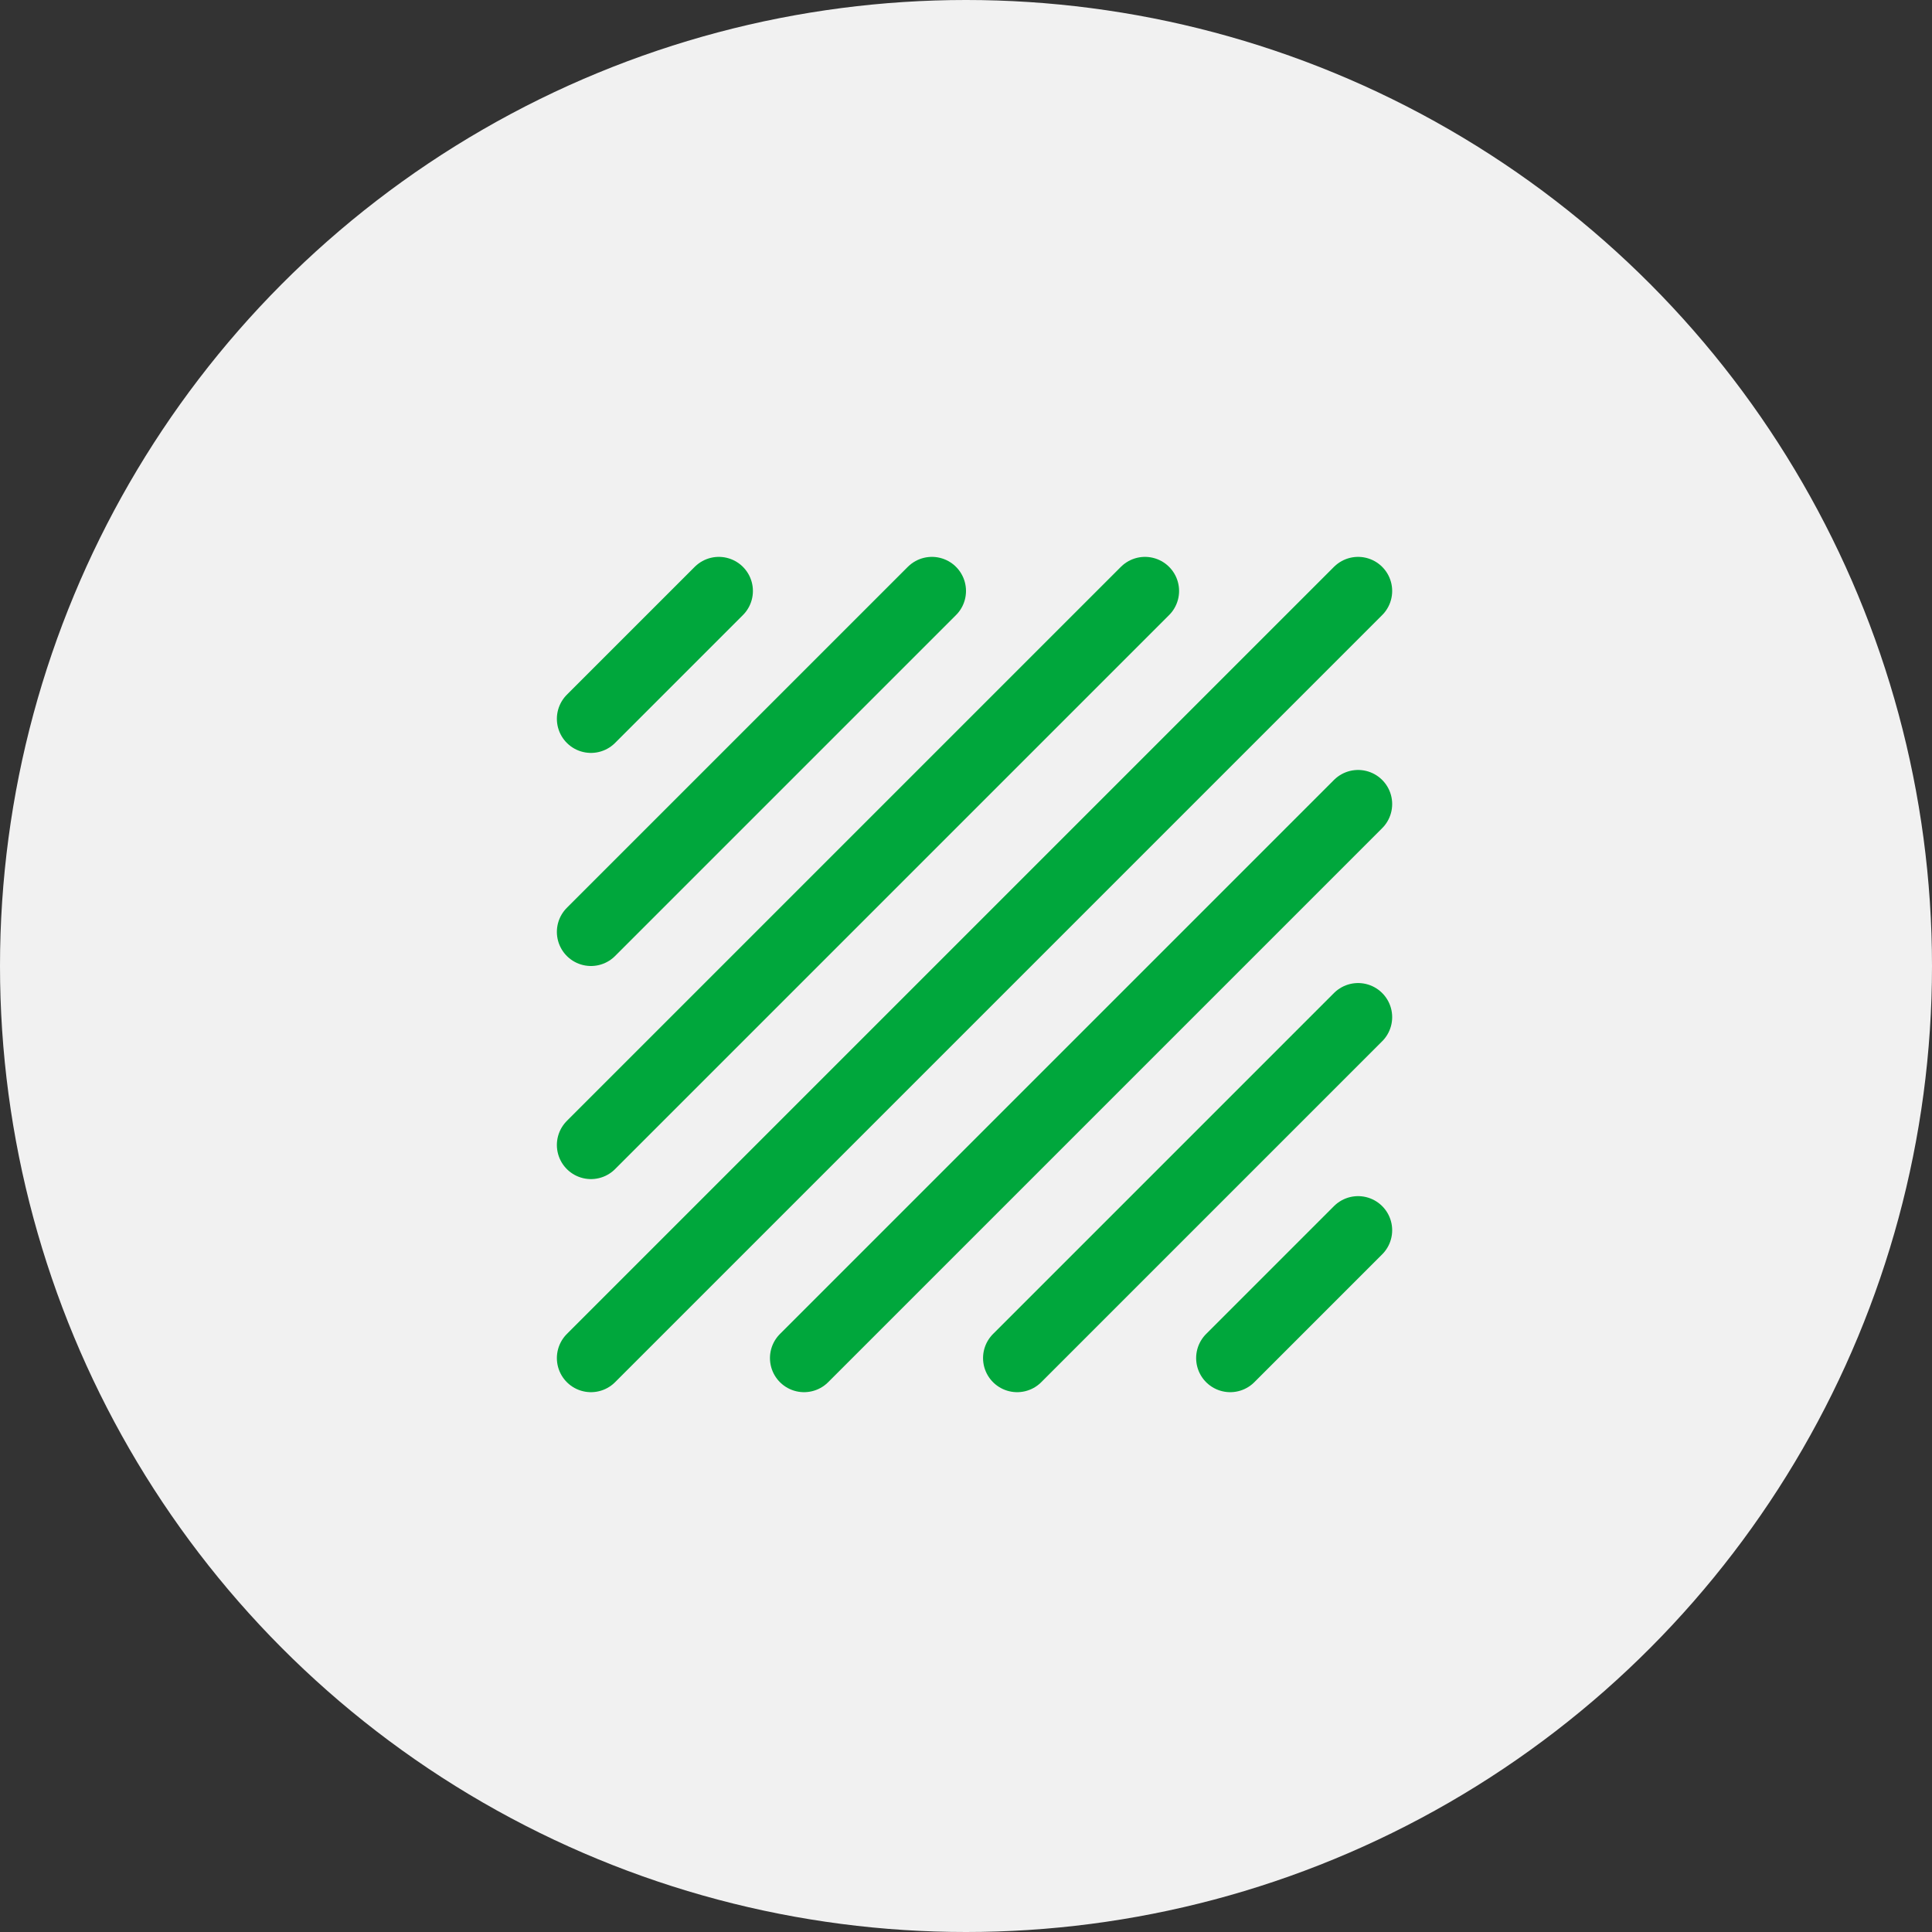 <svg width="85" height="85" viewBox="0 0 85 85" fill="none" xmlns="http://www.w3.org/2000/svg">
<rect x="0" y="0" width="85" height="85" fill="#333333" stroke="none"/>
<circle cx="42.5" cy="42.5" r="42.5" fill="#F1F1F1"/>
<path d="M31.625 26L26 31.625" stroke="#00A73C" stroke-width="3" stroke-linecap="round" stroke-linejoin="round"/>
<path d="M59.75 54.125L54.125 59.75" stroke="#00A73C" stroke-width="3" stroke-linecap="round" stroke-linejoin="round"/>
<path d="M41 26L26 41" stroke="#00A73C" stroke-width="3" stroke-linecap="round" stroke-linejoin="round"/>
<path d="M50.375 26L26 50.375" stroke="#00A73C" stroke-width="3" stroke-linecap="round" stroke-linejoin="round"/>
<path d="M59.75 26L26 59.75" stroke="#00A73C" stroke-width="3" stroke-linecap="round" stroke-linejoin="round"/>
<path d="M59.75 35.375L35.375 59.75" stroke="#00A73C" stroke-width="3" stroke-linecap="round" stroke-linejoin="round"/>
<path d="M59.75 44.75L44.75 59.75" stroke="#00A73C" stroke-width="3" stroke-linecap="round" stroke-linejoin="round"/>
</svg>
